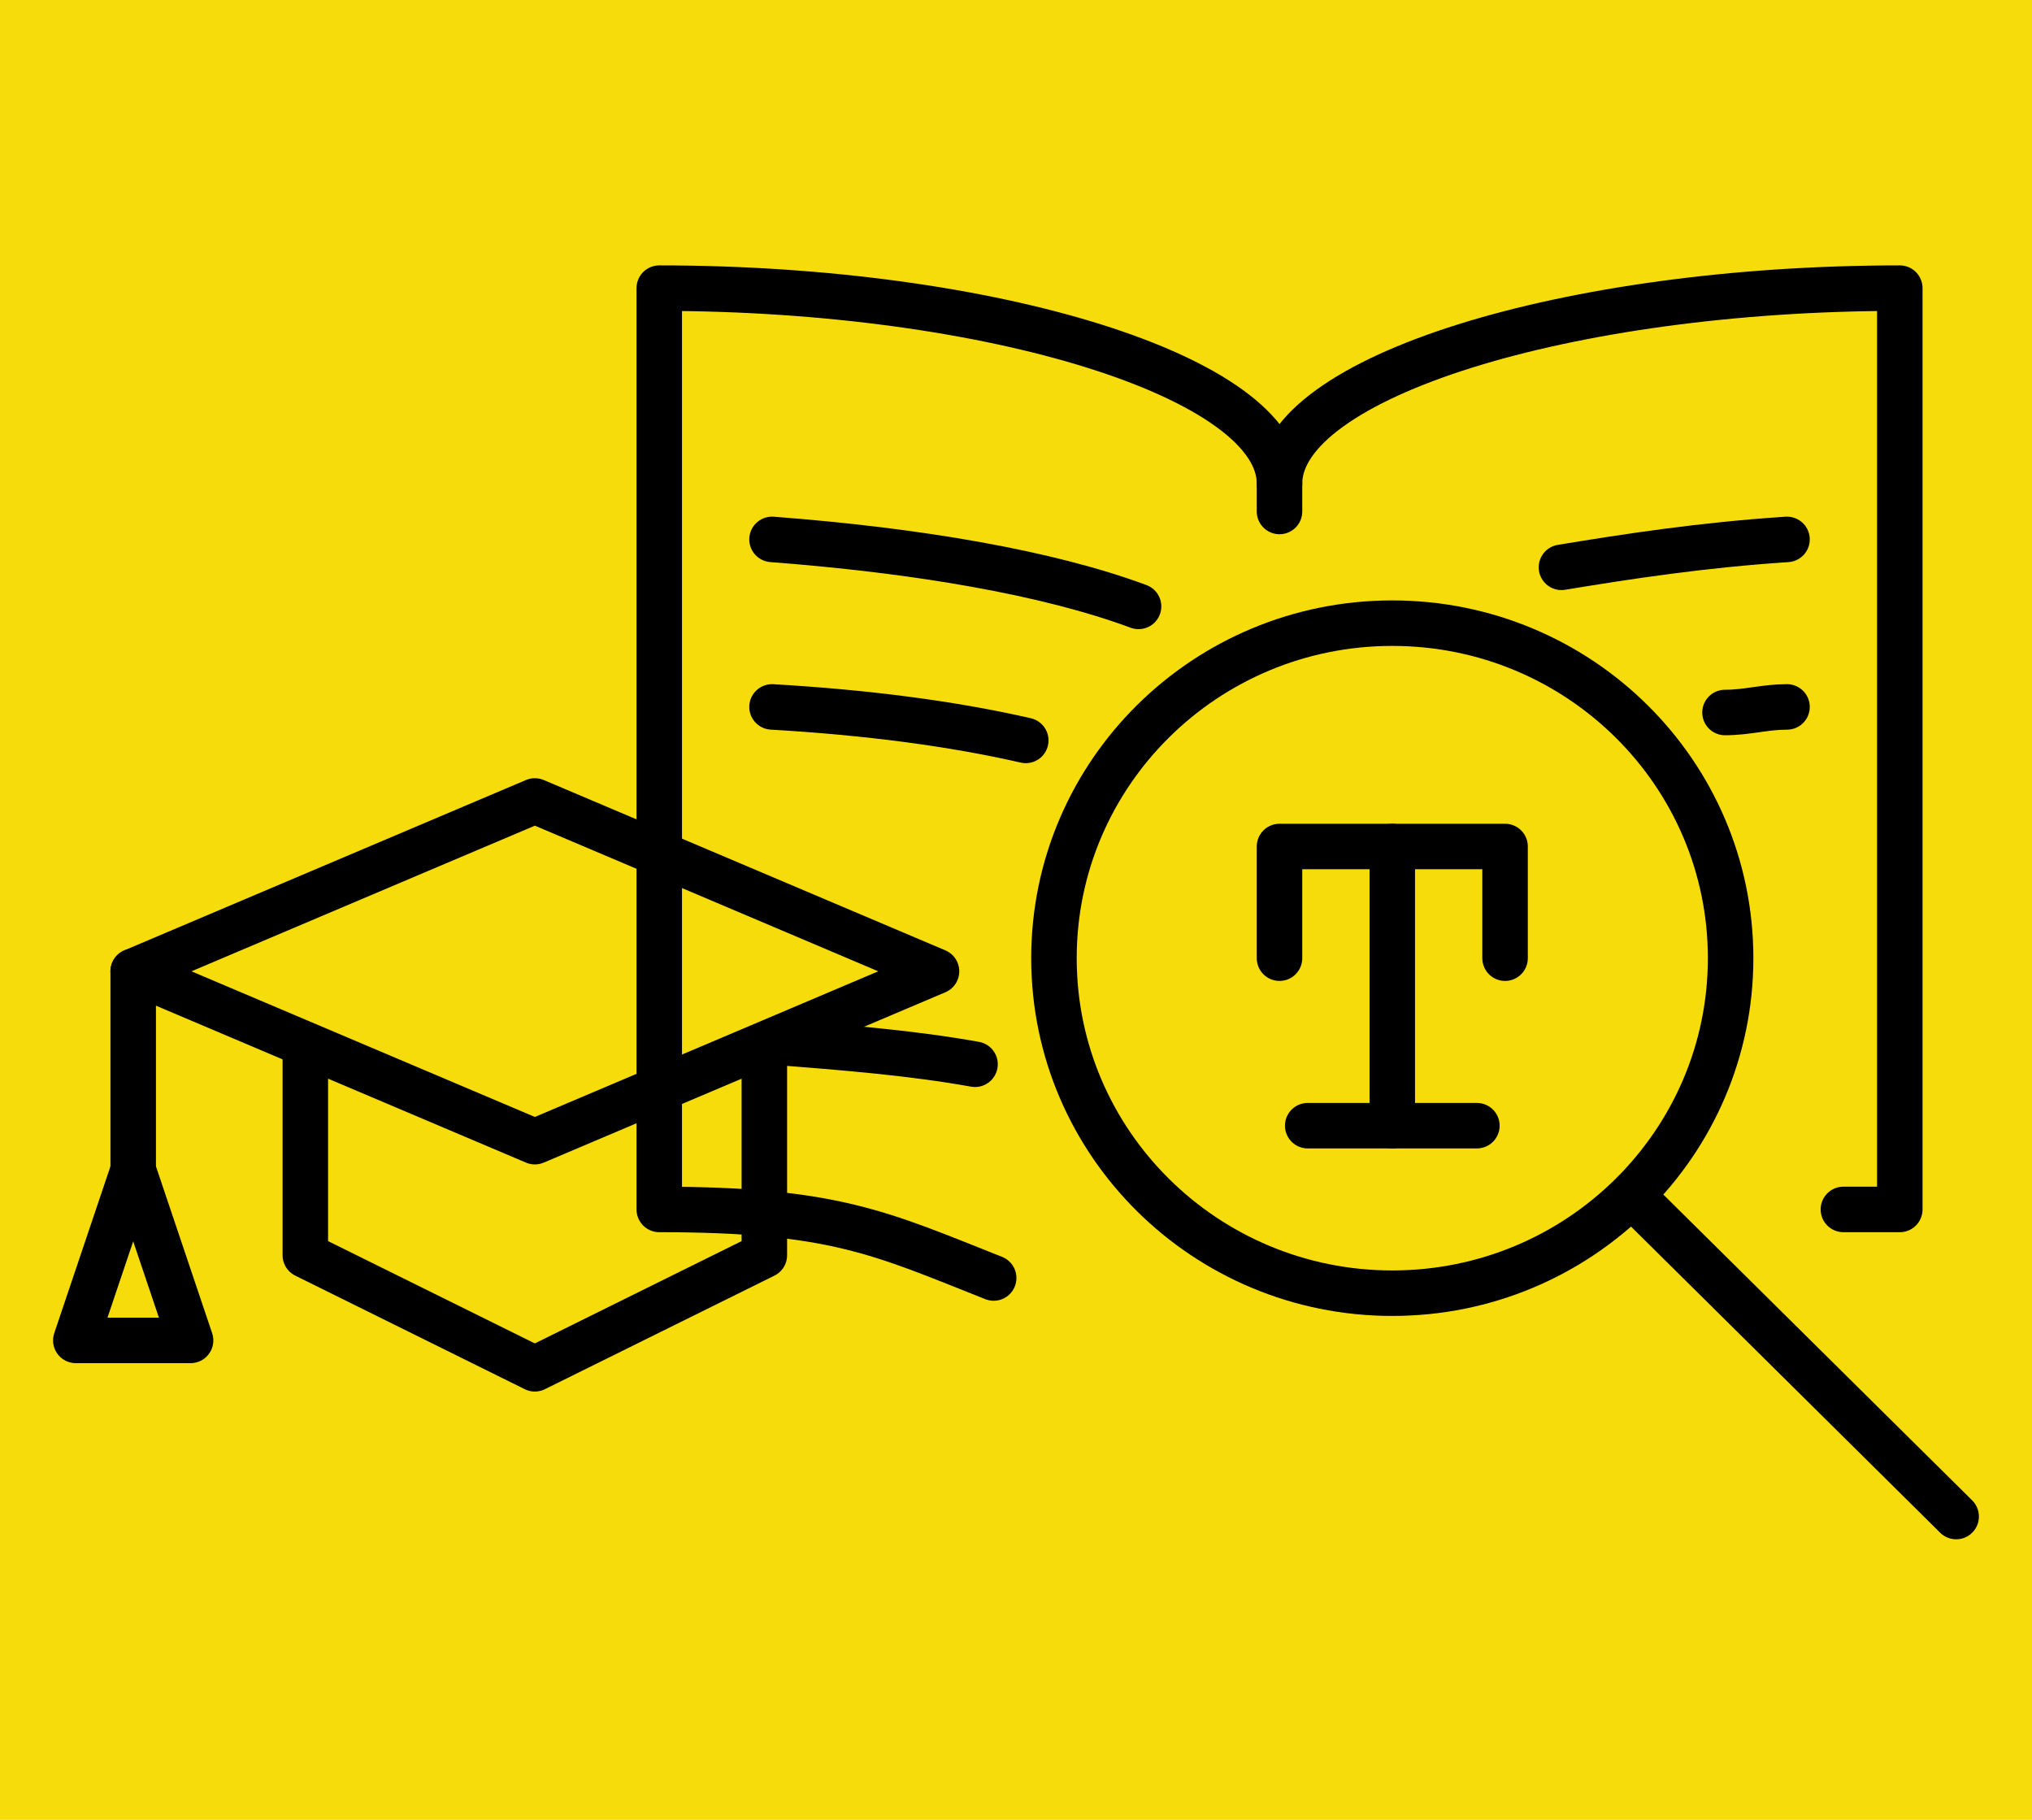 <?xml version="1.0" encoding="UTF-8" standalone="no"?>
<svg width="134" height="120" viewBox="0 0 134 120" fill="none" xmlns="http://www.w3.org/2000/svg">
<rect width="134" height="120" fill="#F5DC0A"/>
<path d="M65.528 84.271C58.091 81.326 55.002 79.75 43.475 79.75V19C65.414 19 84.378 24.891 84.378 31.886C84.378 24.891 103.343 19 125.282 19V79.75C124.166 79.75 121.563 79.75 121.563 79.75" stroke="black" stroke-width="3" stroke-miterlimit="10" stroke-linecap="round" stroke-linejoin="round"/>
<path d="M84.377 31.887V33.727" stroke="black" stroke-width="3" stroke-miterlimit="10" stroke-linecap="round" stroke-linejoin="round"/>
<path d="M75.082 39.986C69.132 37.777 60.579 36.304 50.911 35.568" stroke="black" stroke-width="3" stroke-miterlimit="10" stroke-linecap="round" stroke-linejoin="round"/>
<path d="M67.644 48.823C62.81 47.718 57.233 46.982 50.911 46.614" stroke="black" stroke-width="3" stroke-miterlimit="10" stroke-linecap="round" stroke-linejoin="round"/>
<path d="M64.298 70.177C60.207 69.441 55.745 69.073 50.911 68.705" stroke="black" stroke-width="3" stroke-miterlimit="10" stroke-linecap="round" stroke-linejoin="round"/>
<path d="M102.97 37.409C107.432 36.673 112.266 35.936 117.844 35.568" stroke="black" stroke-width="3" stroke-miterlimit="10" stroke-linecap="round" stroke-linejoin="round"/>
<path d="M113.755 46.982C115.242 46.982 116.358 46.614 117.845 46.614" stroke="black" stroke-width="3" stroke-miterlimit="10" stroke-linecap="round" stroke-linejoin="round"/>
<path d="M91.814 85.273C104.136 85.273 114.125 75.382 114.125 63.182C114.125 50.981 104.136 41.091 91.814 41.091C79.492 41.091 69.503 50.981 69.503 63.182C69.503 75.382 79.492 85.273 91.814 85.273Z" stroke="black" stroke-width="3" stroke-miterlimit="10" stroke-linejoin="round"/>
<path d="M107.804 79.014L128.999 100" stroke="black" stroke-width="3" stroke-miterlimit="10" stroke-linecap="round" stroke-linejoin="round"/>
<path d="M84.377 63.182V55.818H99.251V63.182" stroke="black" stroke-width="3" stroke-miterlimit="10" stroke-linecap="round" stroke-linejoin="round"/>
<path d="M91.814 55.818V74.227" stroke="black" stroke-width="3" stroke-miterlimit="10" stroke-linecap="round" stroke-linejoin="round"/>
<path d="M86.237 74.227H97.393" stroke="black" stroke-width="3" stroke-miterlimit="10" stroke-linecap="round" stroke-linejoin="round"/>
<path d="M35.271 75.281L61.758 64.048L35.271 52.815L8.784 64.048L35.271 75.281Z" stroke="black" stroke-width="3" stroke-miterlimit="10" stroke-linecap="round" stroke-linejoin="round"/>
<path d="M20.135 69.665V82.77L35.27 90.258L50.405 82.77V69.665" stroke="black" stroke-width="3" stroke-miterlimit="10" stroke-linecap="round" stroke-linejoin="round"/>
<path d="M8.784 64.048V77.153" stroke="black" stroke-width="3" stroke-miterlimit="10" stroke-linecap="round" stroke-linejoin="round"/>
<path d="M8.784 77.154L5 88.386H12.568L8.784 77.154Z" stroke="black" stroke-width="3" stroke-miterlimit="10" stroke-linecap="round" stroke-linejoin="round"/>
</svg>
